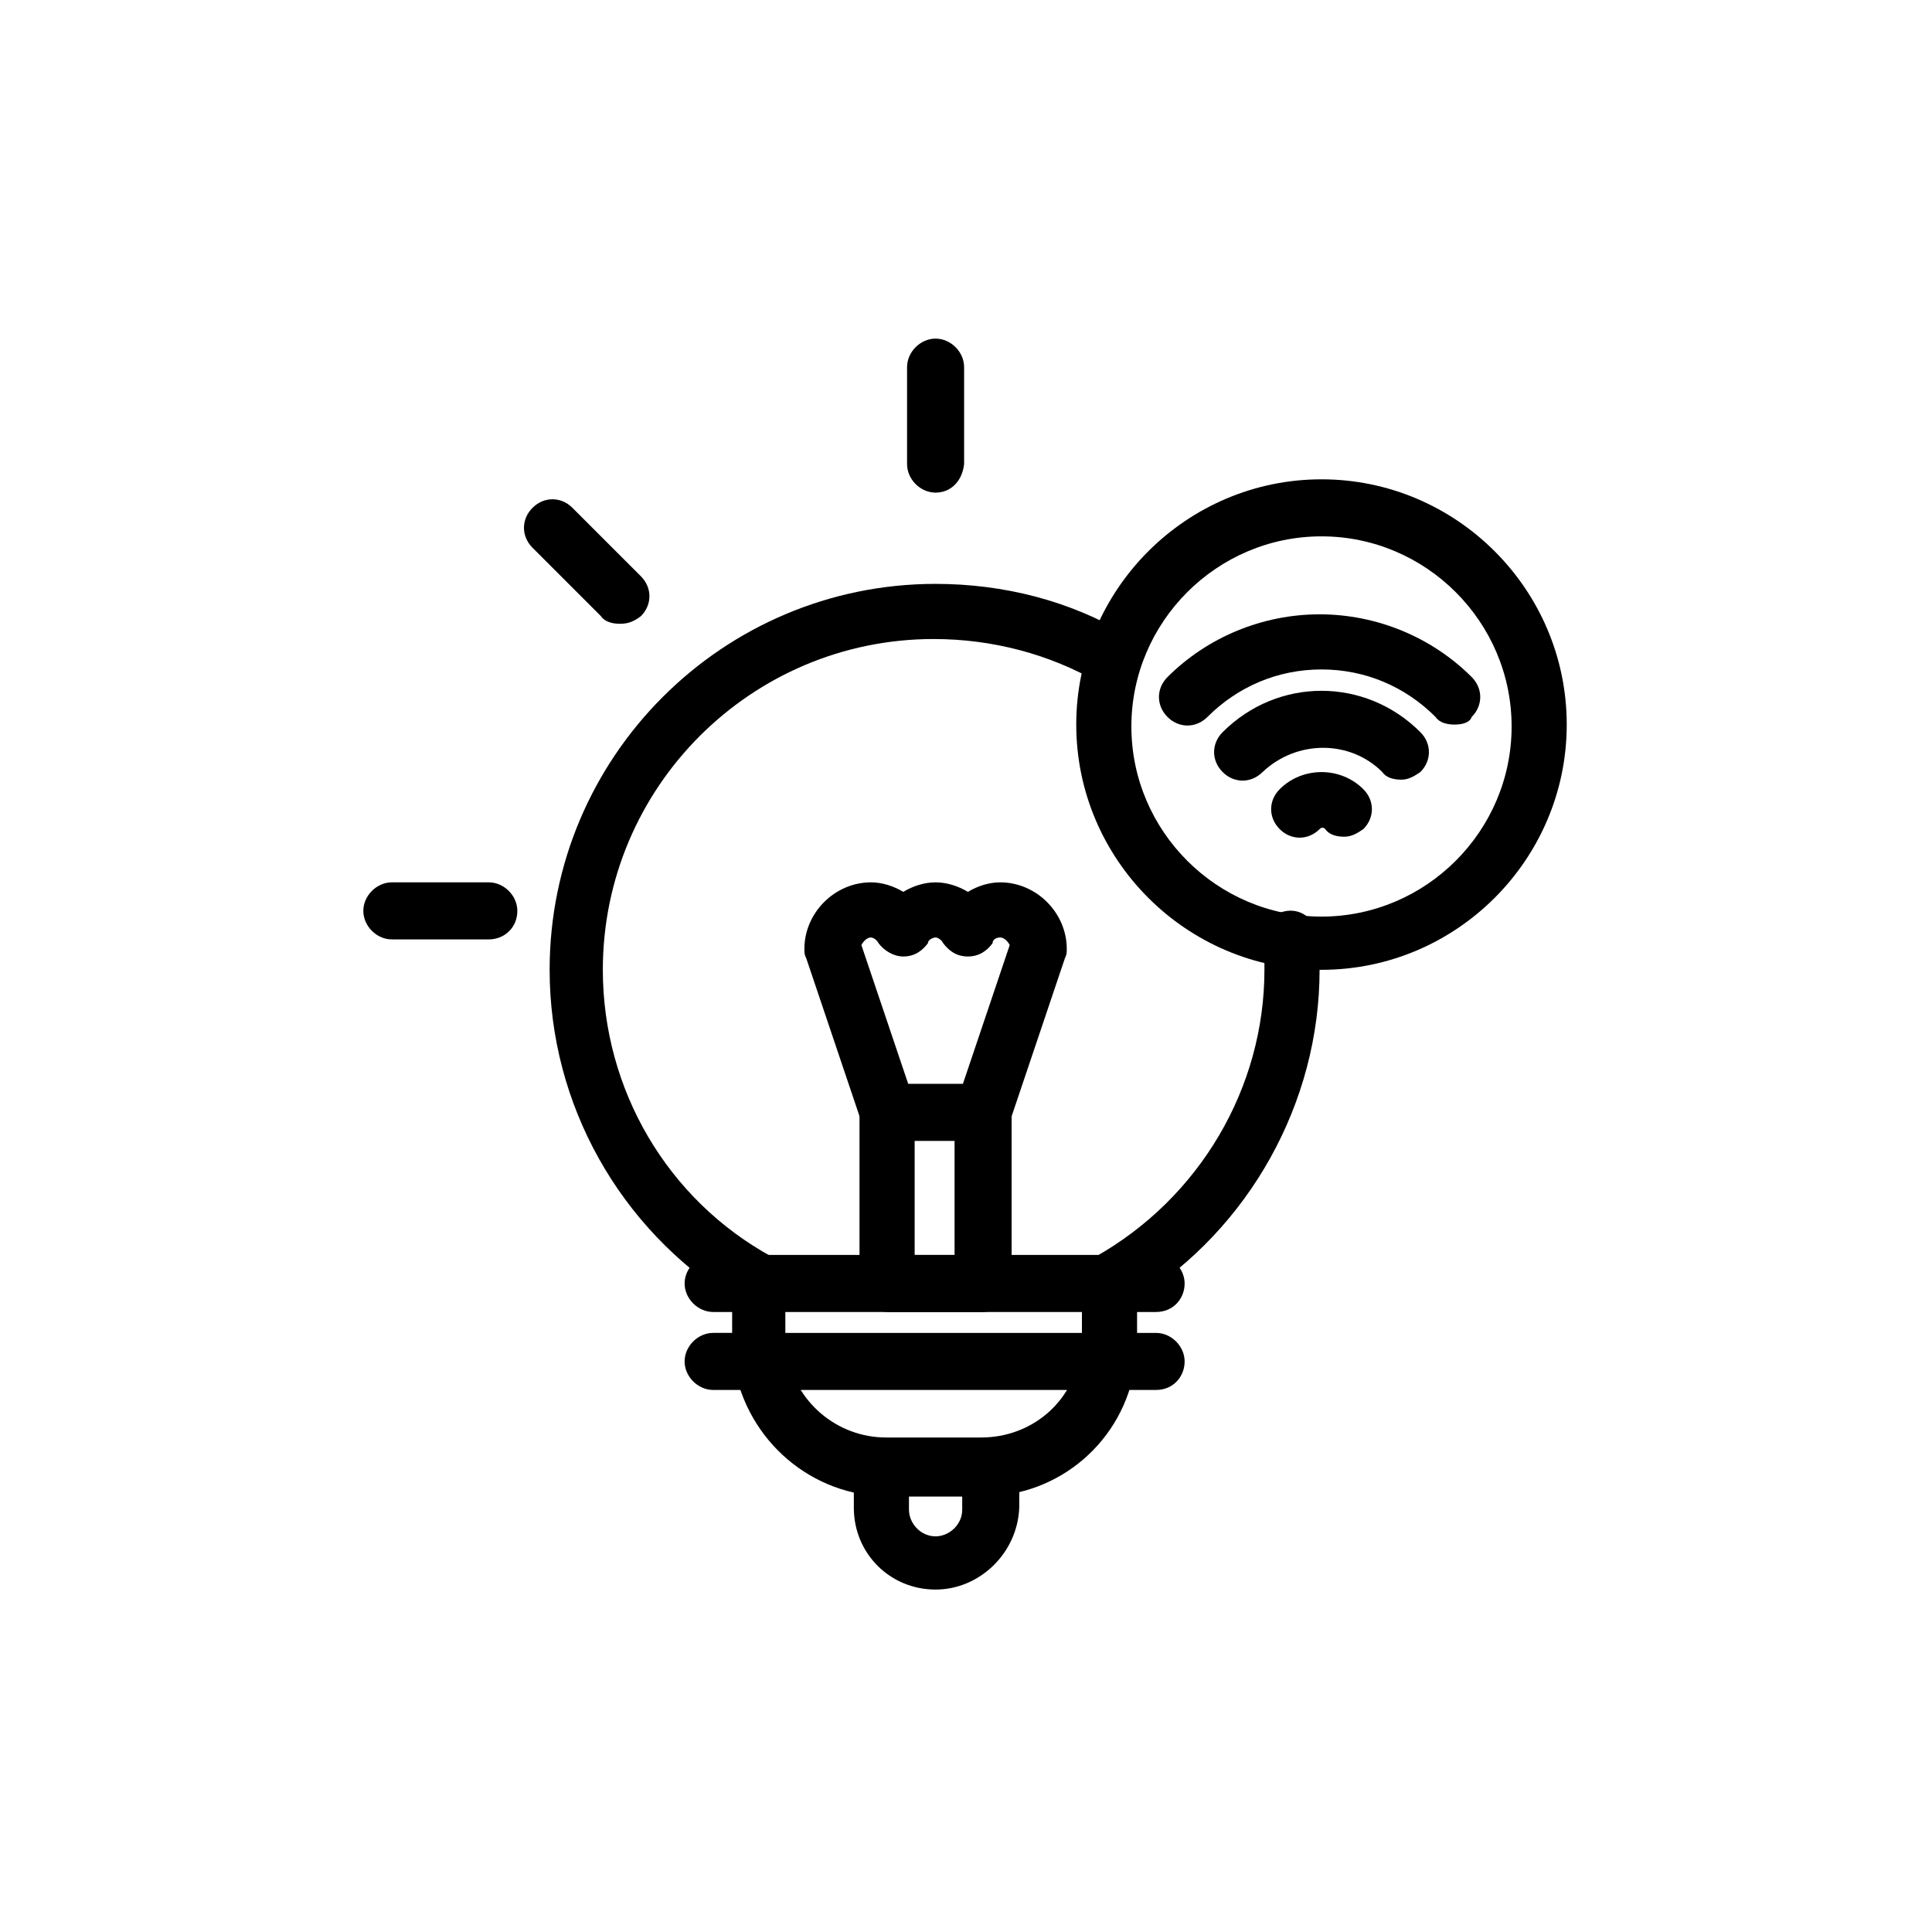 <?xml version="1.0" encoding="UTF-8"?>
<!-- Uploaded to: ICON Repo, www.svgrepo.com, Generator: ICON Repo Mixer Tools -->
<svg fill="#000000" width="800px" height="800px" version="1.1" viewBox="144 144 512 512" xmlns="http://www.w3.org/2000/svg">
 <g>
  <path d="m500.26 365.74c-2.016 0-4.031-0.504-5.039-2.016-0.504-0.504-1.008-0.504-1.512 0-3.023 3.023-7.559 3.023-10.578 0-3.023-3.023-3.023-7.559 0-10.578 6.047-6.047 16.121-6.047 22.168 0 3.023 3.023 3.023 7.559 0 10.578-1.512 1.008-3.023 2.016-5.039 2.016z"/>
  <path d="m515.37 350.62c-2.016 0-4.031-0.504-5.039-2.016-8.566-8.566-22.672-8.566-31.738 0-3.023 3.023-7.559 3.023-10.578 0-3.023-3.023-3.023-7.559 0-10.578 14.609-14.609 37.785-14.609 52.395 0 3.023 3.023 3.023 7.559 0 10.578-1.512 1.008-3.023 2.016-5.039 2.016z"/>
  <path d="m529.48 336.02c-2.016 0-4.031-0.504-5.039-2.016-8.062-8.062-18.641-12.594-30.23-12.594-11.586 0-22.168 4.535-30.23 12.594-3.023 3.023-7.559 3.023-10.578 0-3.023-3.023-3.023-7.559 0-10.578 10.578-10.578 25.191-16.625 40.305-16.625s29.727 6.047 40.305 16.625c3.023 3.023 3.023 7.559 0 10.578-0.5 1.512-2.516 2.016-4.531 2.016z"/>
  <path d="m494.21 401.01c-35.77 0-64.992-29.223-64.992-64.992s29.223-64.992 64.992-64.992c35.77 0 64.992 29.223 64.992 64.992s-29.223 64.992-64.992 64.992zm0-114.87c-27.711 0-50.383 22.672-50.383 50.383 0 27.711 22.672 50.383 50.383 50.383 27.711 0 50.383-22.672 50.383-50.383 0-27.711-22.672-50.383-50.383-50.383z"/>
  <path d="m404.53 540.56h-25.191c-20.152 0-37.281-14.609-40.809-34.762-0.504-2.016-0.504-4.535-0.504-6.551v-11.082c-29.727-18.641-48.367-51.387-48.367-87.16 0-56.426 45.848-102.27 102.27-102.27 18.137 0 35.77 4.535 50.883 13.602 3.527 2.016 4.535 6.551 2.519 10.078-2.016 3.527-6.551 4.535-10.078 2.519-13.098-7.559-28.215-11.586-43.832-11.586-48.367 0-87.664 39.297-87.664 87.664 0 31.738 17.129 60.961 44.84 76.074 2.519 1.512 3.527 4.031 3.527 6.551v15.113c0 1.512 0 3.023 0.504 4.031 2.016 12.594 13.098 22.168 26.199 22.168h25.191c13.098 0 24.184-9.07 26.199-22.168 0-1.512 0.504-3.023 0.504-4.031v-15.113c0-2.519 1.512-5.039 3.527-6.551 27.711-15.617 44.84-44.84 44.84-76.074 0-2.519 0-5.039-0.504-7.559-0.504-4.031 2.519-7.559 6.551-8.062s7.559 2.519 8.062 6.551c0.504 3.023 0.504 6.047 0.504 9.07 0 35.266-18.641 68.52-48.367 87.16v11.082c0 2.016 0 4.535-0.504 6.551-3.019 20.145-20.152 34.758-40.305 34.758z"/>
  <path d="m391.94 565.25c-12.09 0-21.664-9.574-21.664-21.664v-10.578c0-4.031 3.527-7.559 7.559-7.559h28.719c4.031 0 7.559 3.527 7.559 7.559v10.578c-0.508 12.094-10.586 21.664-22.172 21.664zm-7.055-24.684v3.527c0 3.527 3.023 7.055 7.055 7.055 3.527 0 7.055-3.023 7.055-7.055v-3.527z"/>
  <path d="m450.38 491.69h-117.39c-4.031 0-7.559-3.527-7.559-7.559s3.527-7.559 7.559-7.559l117.39 0.004c4.031 0 7.559 3.527 7.559 7.559 0 4.027-3.023 7.555-7.559 7.555z"/>
  <path d="m450.38 512.35h-117.39c-4.031 0-7.559-3.527-7.559-7.559s3.527-7.559 7.559-7.559l117.39 0.004c4.031 0 7.559 3.527 7.559 7.559 0 4.027-3.023 7.555-7.559 7.555z"/>
  <path d="m379.34 446.35c-3.023 0-6.047-2.016-7.055-5.039l-14.609-43.328c-0.504-1.008-0.504-1.512-0.504-2.519 0-9.574 8.062-17.633 17.633-17.633 3.023 0 6.047 1.008 8.566 2.519 2.519-1.512 5.543-2.519 8.566-2.519 3.023 0 6.047 1.008 8.566 2.519 2.519-1.512 5.543-2.519 8.566-2.519 9.574 0 17.633 8.062 17.633 17.633 0 1.008 0 1.512-0.504 2.519l-14.609 43.328c-1.512 4.031-5.543 6.047-9.574 4.535s-6.047-5.543-4.535-9.574l14.105-41.816c-0.504-1.008-1.512-2.016-2.519-2.016-1.008 0-2.016 0.504-2.016 1.512-1.512 2.016-3.527 3.527-6.551 3.527-3.023 0-5.039-1.512-6.551-3.527-0.504-1.008-1.512-1.512-2.016-1.512s-2.016 0.504-2.016 1.512c-1.512 2.016-3.527 3.527-6.551 3.527-2.519 0-5.039-1.512-6.551-3.527-0.504-1.008-1.512-1.512-2.016-1.512-1.008 0-2.016 1.008-2.519 2.016l14.105 41.816c1.512 4.031-1.008 8.062-4.535 9.574-1 0.504-2.008 0.504-2.512 0.504z"/>
  <path d="m404.53 491.69h-25.191c-4.031 0-7.559-3.527-7.559-7.559v-45.344c0-4.031 3.527-7.559 7.559-7.559h25.191c4.031 0 7.559 3.527 7.559 7.559v45.344c0 4.031-3.527 7.559-7.559 7.559zm-18.137-15.113h10.578v-30.23h-10.578z"/>
  <path d="m391.94 274.55c-4.031 0-7.559-3.527-7.559-7.559v-25.695c0-4.031 3.527-7.559 7.559-7.559s7.559 3.527 7.559 7.559v25.695c-0.504 4.535-3.527 7.559-7.559 7.559z"/>
  <path d="m273.54 392.95h-25.695c-4.031 0-7.559-3.527-7.559-7.559s3.527-7.559 7.559-7.559h25.695c4.031 0 7.559 3.527 7.559 7.559-0.004 4.535-3.527 7.559-7.559 7.559z"/>
  <path d="m308.3 309.31c-2.016 0-4.031-0.504-5.039-2.016l-18.137-18.137c-3.023-3.023-3.023-7.559 0-10.578 3.023-3.023 7.559-3.023 10.578 0l18.137 18.137c3.023 3.023 3.023 7.559 0 10.578-2.012 1.512-3.523 2.016-5.539 2.016z"/>
 </g>
</svg>